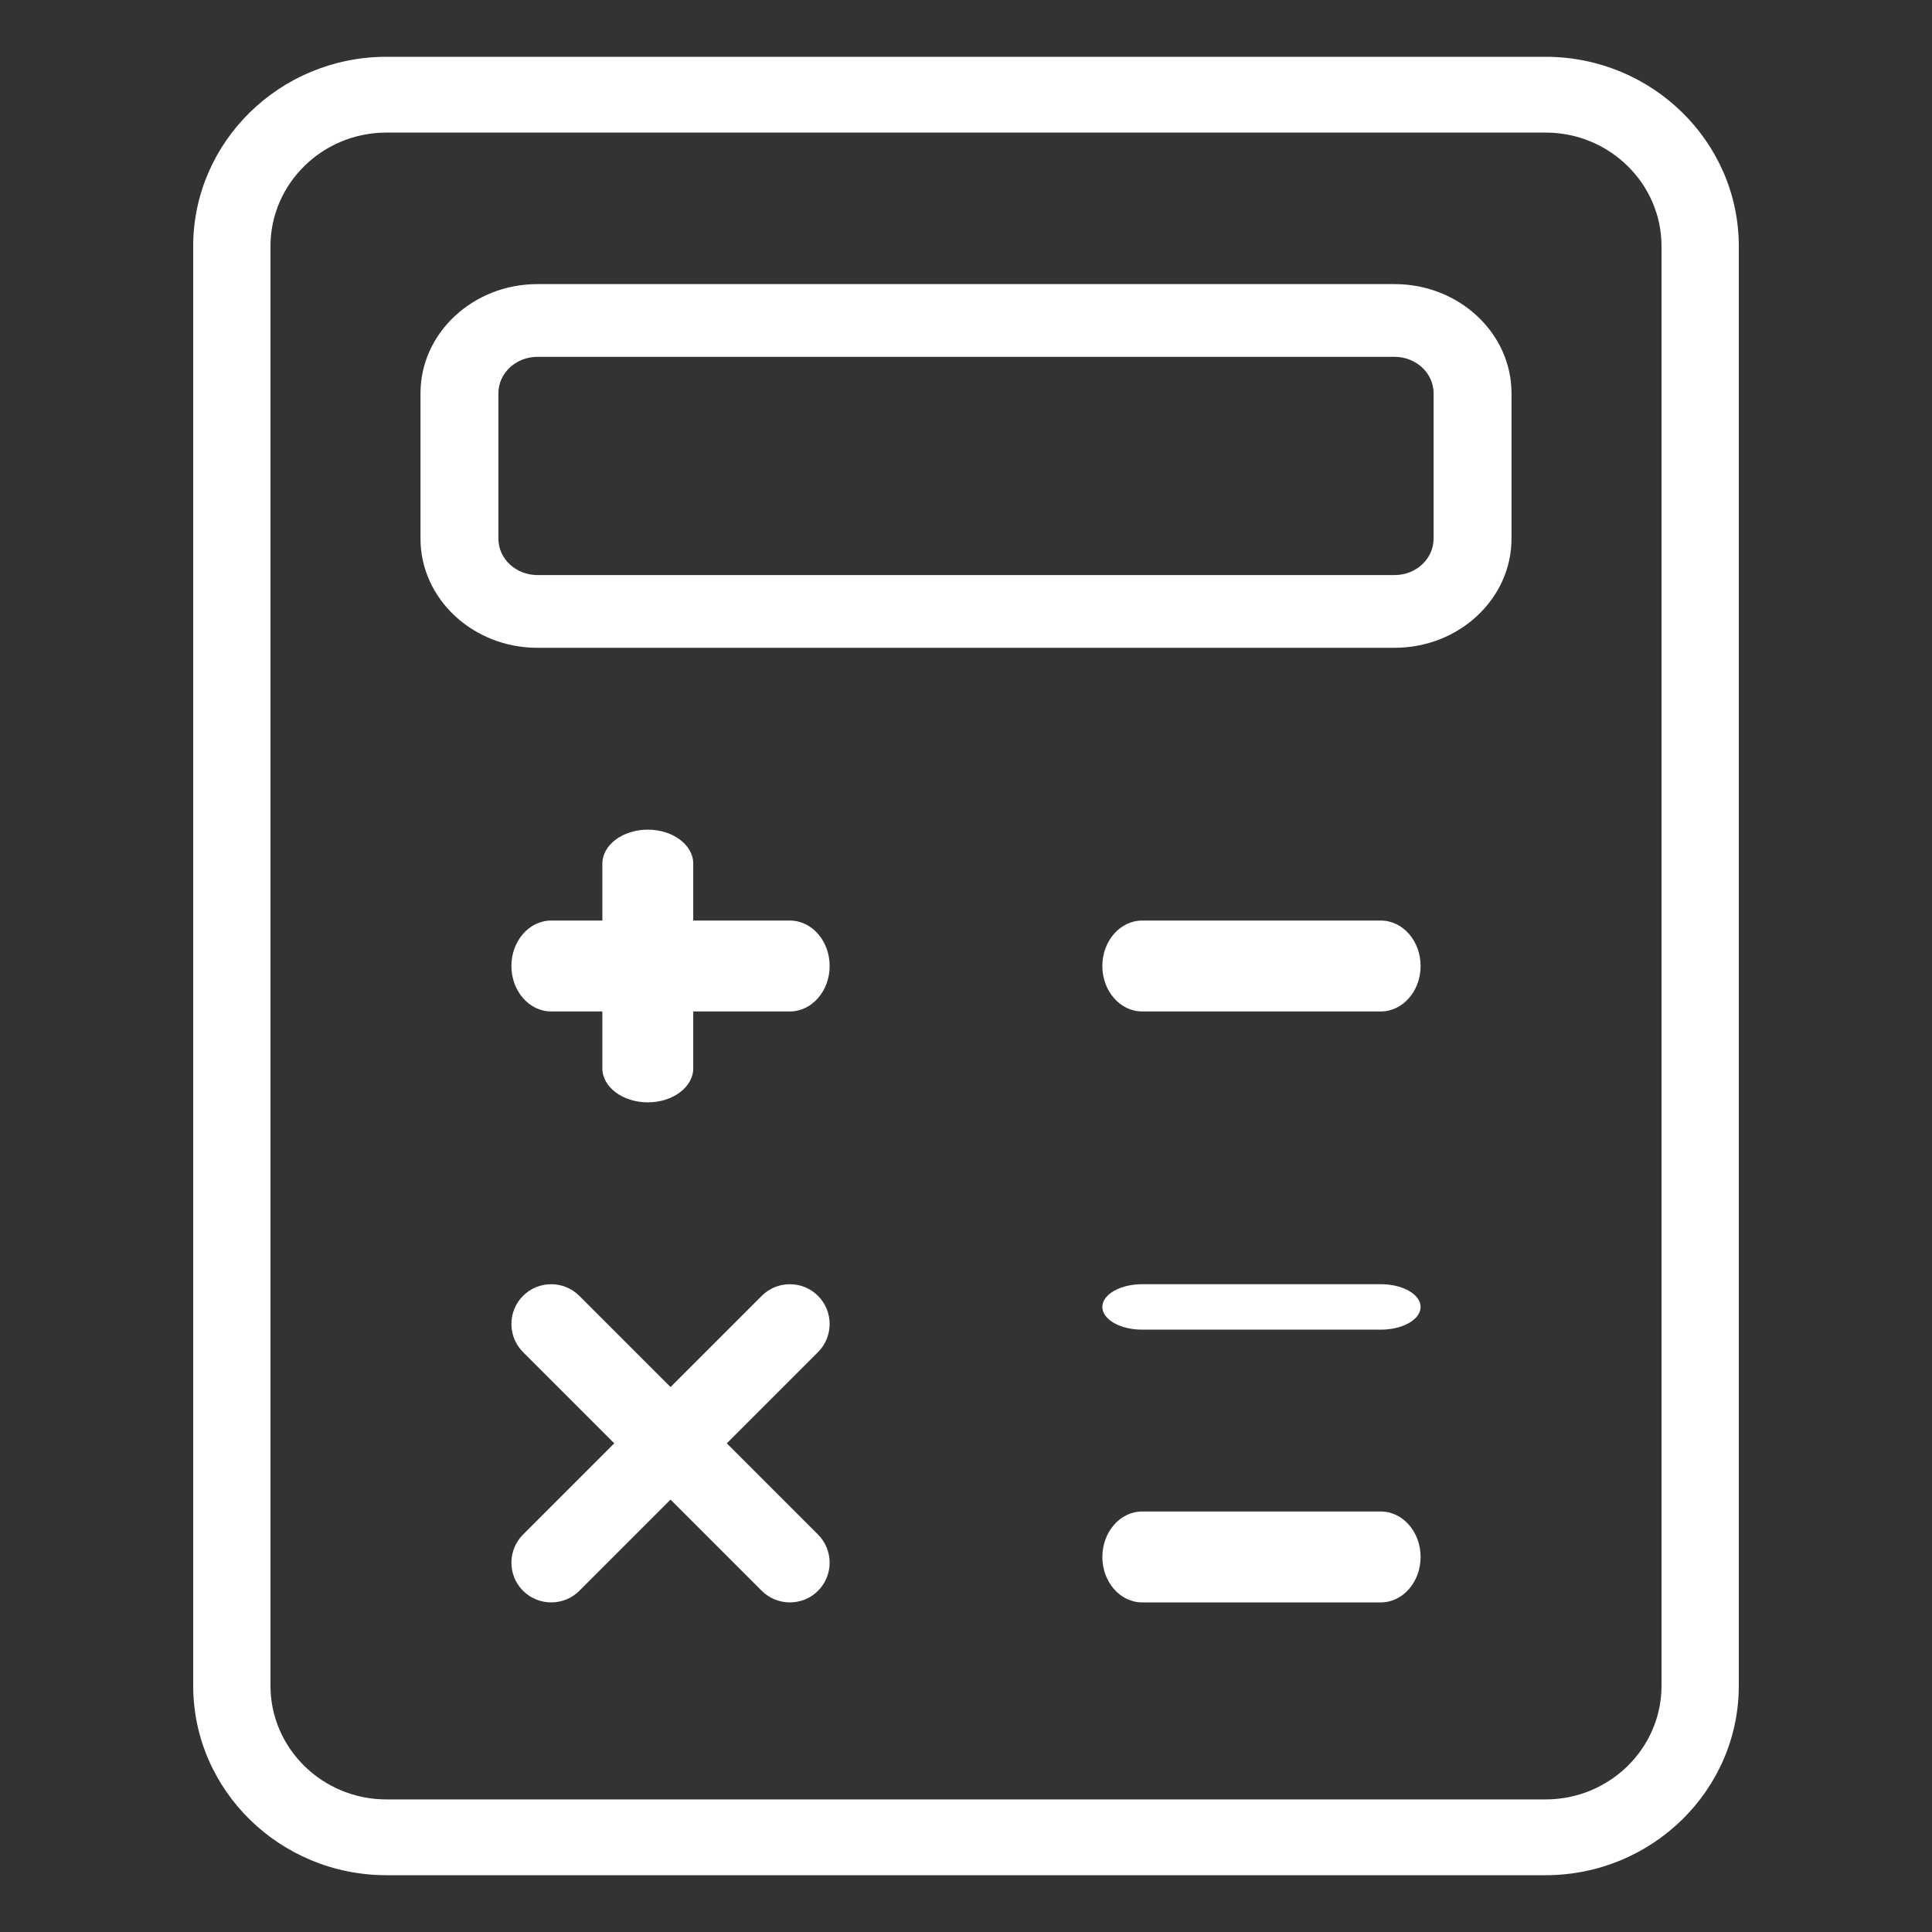 <?xml version="1.0" encoding="UTF-8"?>
<svg xmlns="http://www.w3.org/2000/svg" width="40" height="40" viewBox="0 0 40 40" fill="none">
  <rect x="0" y="0" width="40" height="40" fill="#333333" stroke="none"/>
  <path d="M32 38.824H8C5.795 38.824 4 37.063 4 34.902V5.098C4 2.936 5.795 1.176 8 1.176H32C34.205 1.176 36 2.936 36 5.098V34.902C36 37.063 34.205 38.824 32 38.824ZM8 2.745C6.677 2.745 5.6 3.801 5.6 5.098V34.902C5.6 36.199 6.677 37.255 8 37.255H32C33.323 37.255 34.4 36.199 34.4 34.902V5.098C34.4 3.801 33.323 2.745 32 2.745H8Z" fill="white"></path>
  <path d="M28.874 13.412H11.126C9.792 13.412 8.706 12.398 8.706 11.153V8.141C8.706 6.896 9.792 5.882 11.126 5.882H28.874C30.208 5.882 31.294 6.896 31.294 8.141V11.153C31.294 12.398 30.208 13.412 28.874 13.412ZM11.126 7.388C10.681 7.388 10.319 7.726 10.319 8.141V11.153C10.319 11.569 10.681 11.906 11.126 11.906H28.874C29.319 11.906 29.681 11.569 29.681 11.153V8.141C29.681 7.726 29.319 7.388 28.874 7.388H11.126Z" fill="white"></path>
  <path d="M13.412 22.823C12.892 22.823 12.471 22.507 12.471 22.118V17.882C12.471 17.493 12.892 17.177 13.412 17.177C13.931 17.177 14.353 17.493 14.353 17.882V22.118C14.353 22.507 13.931 22.823 13.412 22.823Z" fill="white"></path>
  <path d="M16.353 20.941H11.412C10.957 20.941 10.588 20.52 10.588 20C10.588 19.48 10.957 19.059 11.412 19.059H16.353C16.808 19.059 17.177 19.48 17.177 20C17.177 20.52 16.808 20.941 16.353 20.941Z" fill="white"></path>
  <path d="M28.588 20.941H23.647C23.192 20.941 22.823 20.52 22.823 20C22.823 19.48 23.192 19.059 23.647 19.059H28.588C29.043 19.059 29.412 19.48 29.412 20C29.412 20.52 29.043 20.941 28.588 20.941Z" fill="white"></path>
  <path d="M28.588 27.529H23.647C23.192 27.529 22.823 27.319 22.823 27.059C22.823 26.799 23.192 26.588 23.647 26.588H28.588C29.043 26.588 29.412 26.799 29.412 27.059C29.412 27.319 29.043 27.529 28.588 27.529Z" fill="white"></path>
  <path d="M28.588 33.176H23.647C23.192 33.176 22.823 32.755 22.823 32.235C22.823 31.716 23.192 31.294 23.647 31.294H28.588C29.043 31.294 29.412 31.716 29.412 32.235C29.412 32.755 29.043 33.176 28.588 33.176Z" fill="white"></path>
  <path d="M11.412 33.176C11.201 33.176 10.991 33.096 10.829 32.936C10.508 32.615 10.508 32.093 10.829 31.771L15.771 26.829C16.092 26.508 16.614 26.508 16.936 26.829C17.257 27.15 17.257 27.673 16.936 27.994L11.994 32.936C11.834 33.096 11.623 33.176 11.412 33.176Z" fill="white"></path>
  <path d="M16.354 33.176C16.143 33.176 15.932 33.096 15.771 32.936L10.829 27.994C10.508 27.673 10.508 27.15 10.829 26.829C11.15 26.508 11.673 26.508 11.994 26.829L16.936 31.771C17.257 32.093 17.257 32.615 16.936 32.936C16.776 33.096 16.565 33.176 16.354 33.176Z" fill="white"></path>
</svg>
